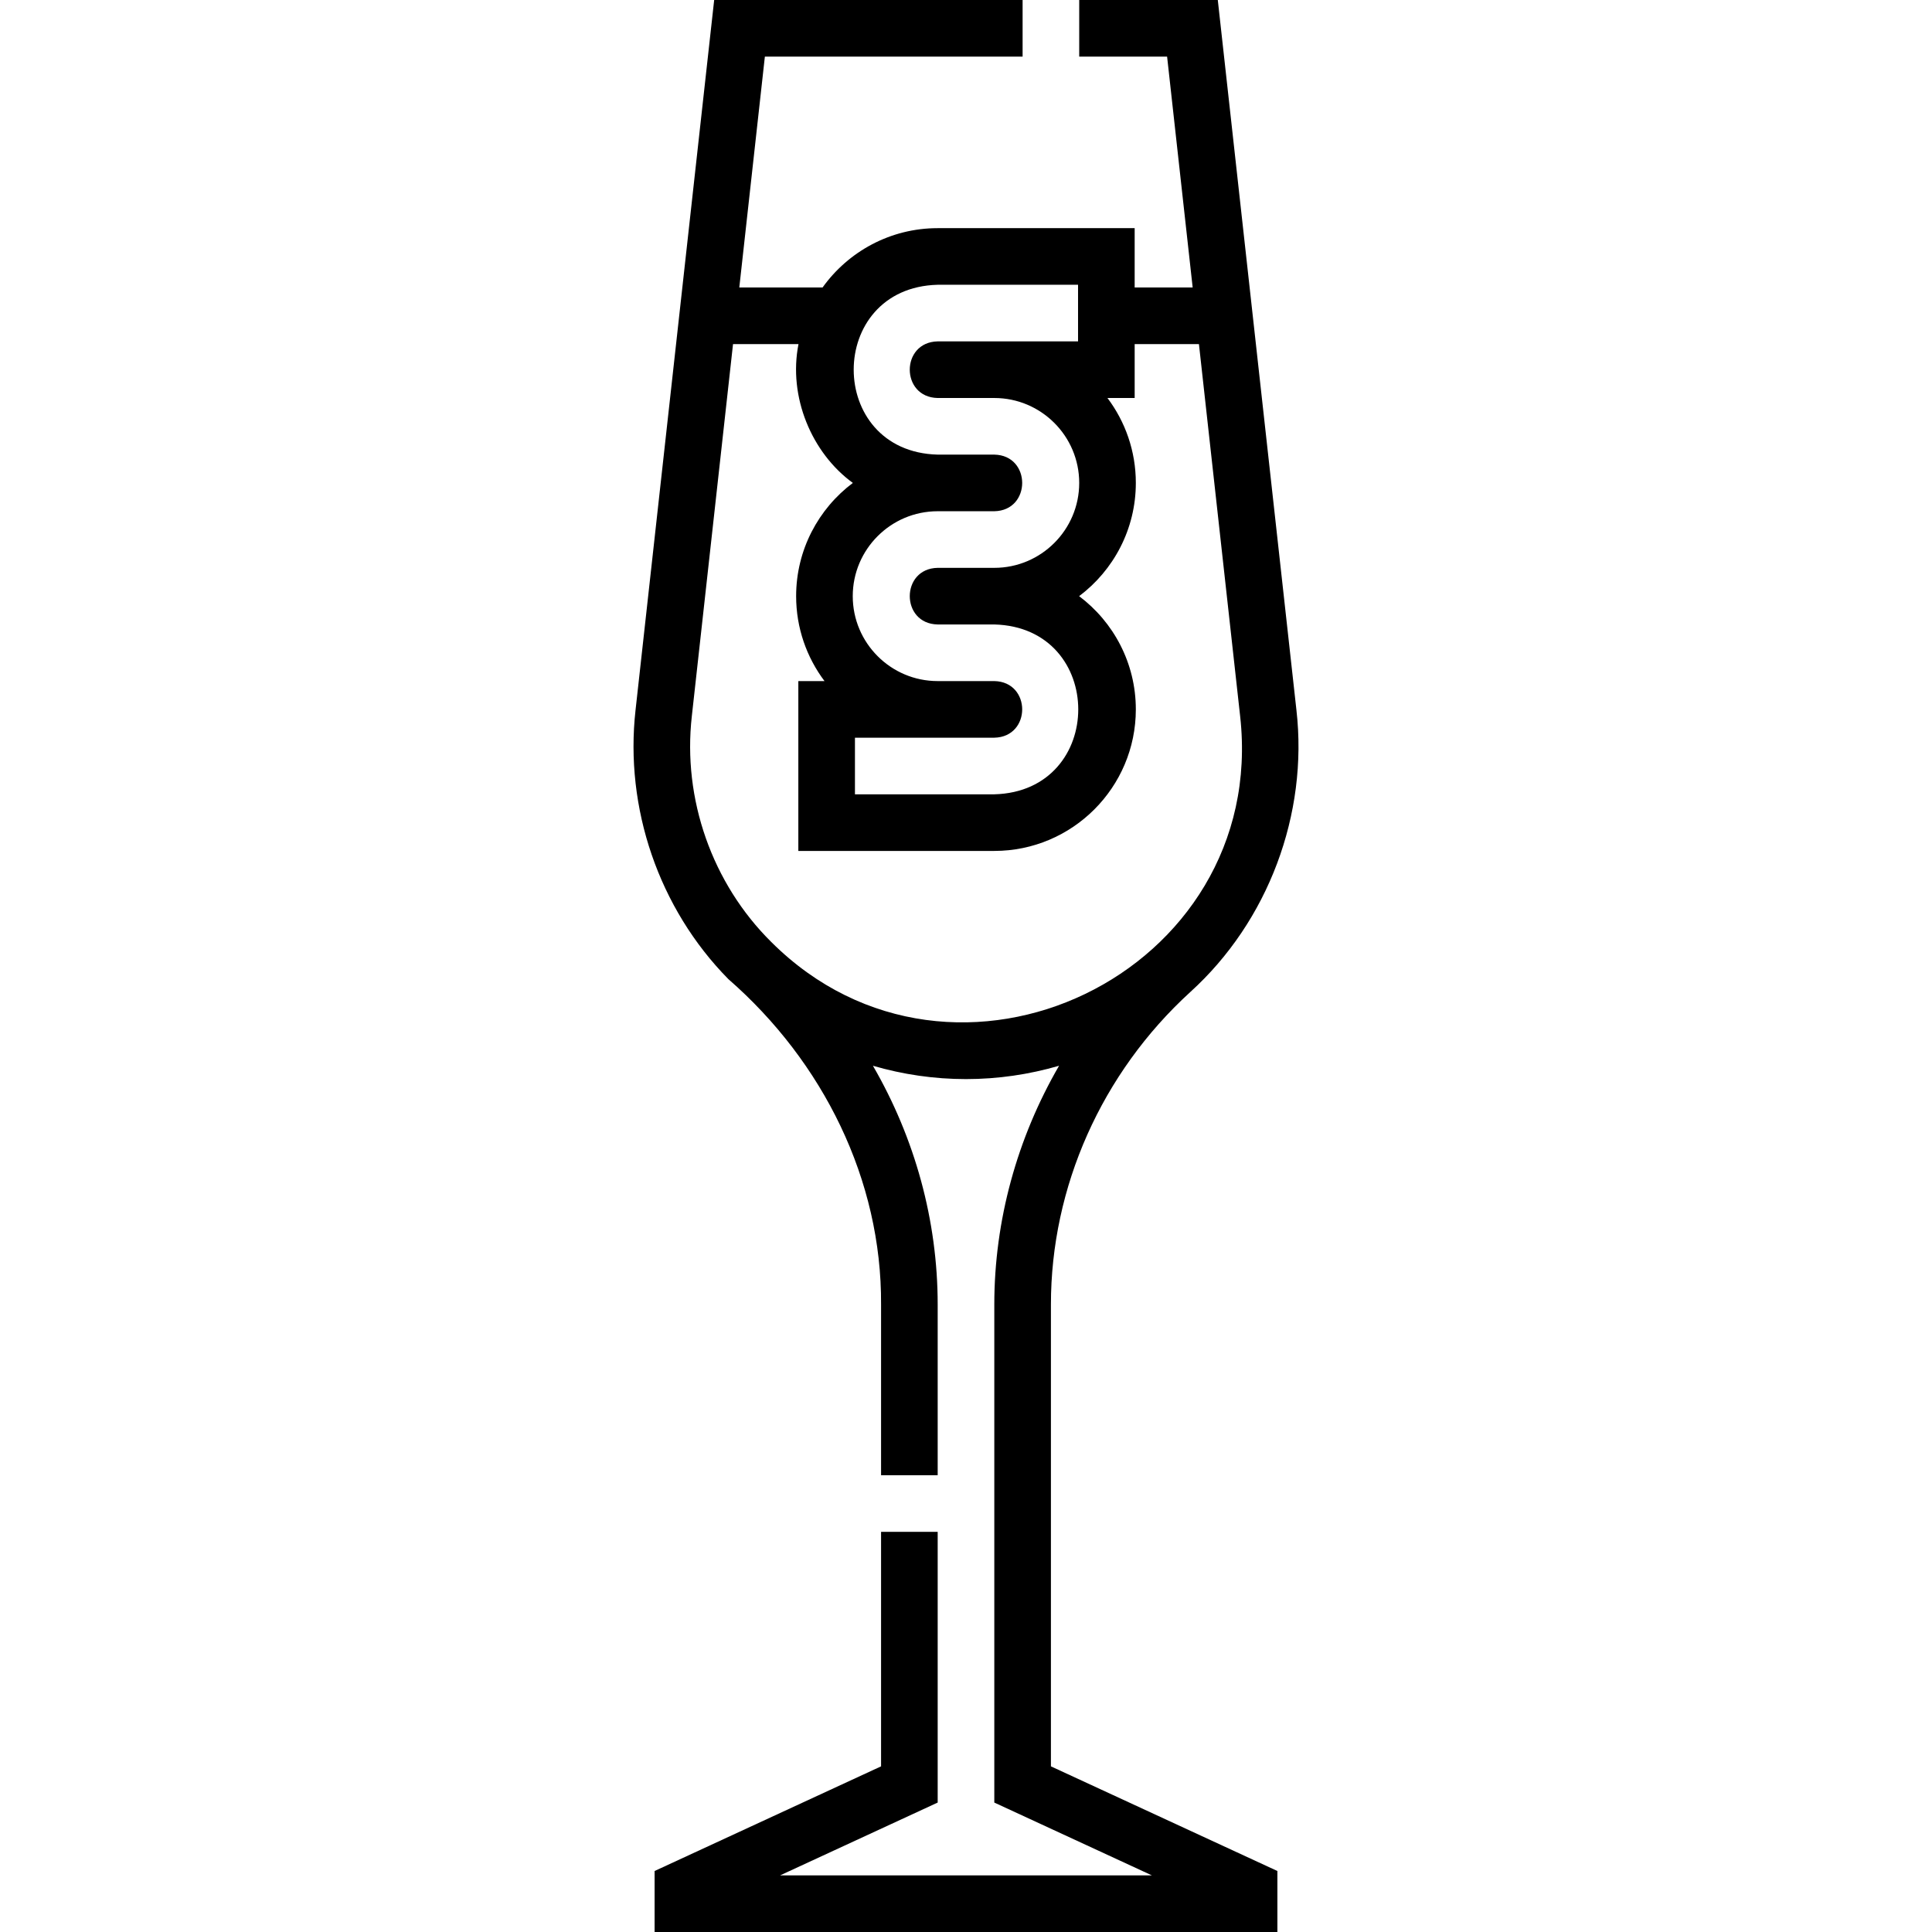 <svg id="Capa_1" enable-background="new 0 0 512 512" height="512" viewBox="0 0 512 512" width="512" xmlns="http://www.w3.org/2000/svg"><path d="m315.394 262.938c20.718-18.755 31.326-47.201 28.173-74.773l-20.839-188.165h-36.725v15.004h23.291l6.776 61.184h-15.372v-15.725h-15.004-37.201c-12.563 0-23.695 6.215-30.506 15.725h-22.066l6.776-61.184h68.303v-15.004h-81.737l-20.838 188.166c-2.918 25.927 6.138 52.571 24.595 71.306 25.132 21.916 40.667 53.255 40.471 86.251v45.224h15.004v-45.224c0-22.293-6.05-44.119-17.162-63.288 7.941 2.319 16.24 3.536 24.664 3.536s16.723-1.217 24.664-3.536c-11.112 19.168-17.162 40.994-17.162 63.287v131.975l41.765 19.299h-98.534l41.765-19.299v-71.747h-15.004v62.152l-60.016 27.733v16.165h165.045v-16.166l-60.016-27.733v-122.379c-.002-31.18 13.445-61.354 36.89-82.784zm-66.901-187.471h37.201v15.004h-37.201c-9.861.194-9.862 14.817 0 15.004h15.004c12.41 0 22.506 10.096 22.506 22.506s-10.096 22.506-22.506 22.506h-15.004c-9.862.177-9.855 14.829 0 15.004h15.004c29.665.761 29.676 44.245 0 45.012h-36.926v-15.004h36.926c9.861-.194 9.862-14.817 0-15.004h-15.004c-12.41 0-22.506-10.096-22.506-22.506s10.096-22.506 22.506-22.506h15.004c9.862-.177 9.855-14.829 0-15.004h-15.004c-29.665-.761-29.676-44.245 0-45.012zm-44.086 174.181c-15.728-15.562-23.539-37.939-21.069-59.83l10.922-98.626h17.35c-2.761 13.966 3.485 28.838 14.402 36.789-9.119 6.849-15.028 17.751-15.028 30.008 0 8.437 2.801 16.233 7.52 22.506h-6.936v45.012h51.93c20.683 0 37.51-16.827 37.51-37.51 0-12.257-5.909-23.159-15.028-30.008 9.119-6.849 15.028-17.751 15.028-30.008 0-8.437-2.801-16.233-7.52-22.506h7.211v-14.283h17.033l10.922 98.626c7.584 68.088-75.735 108.231-124.247 59.83z"/></svg>